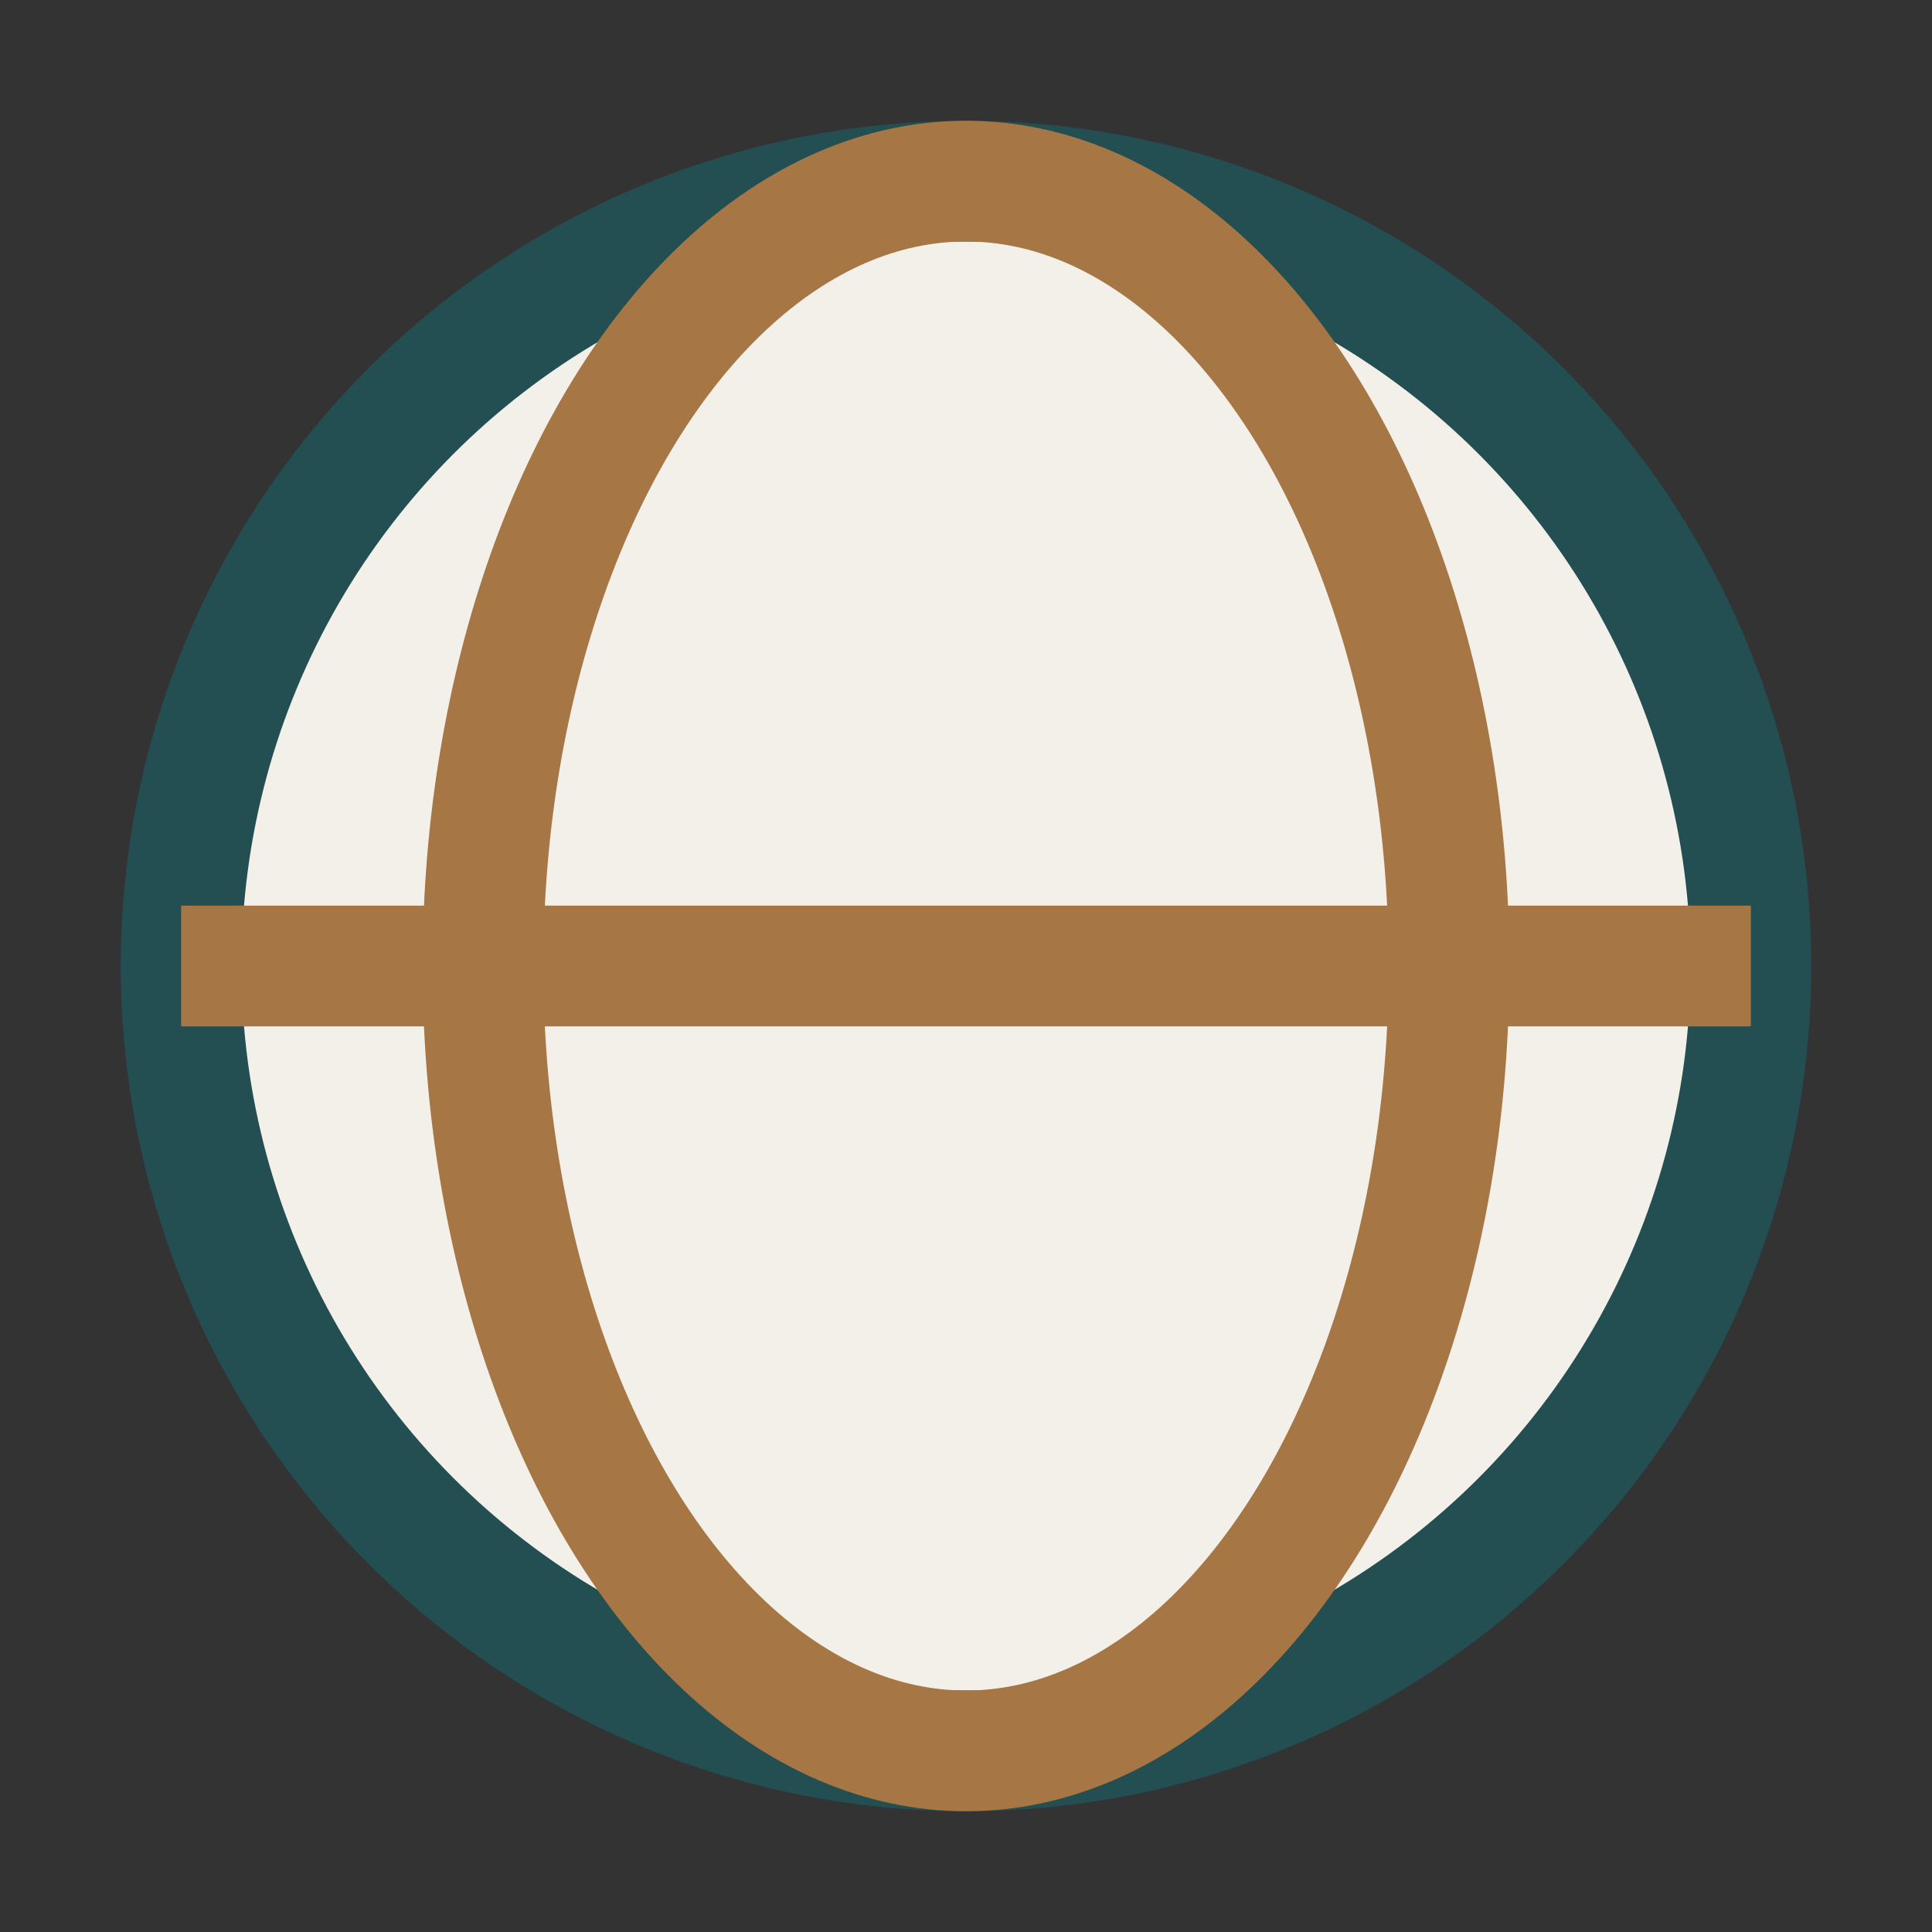 <?xml version="1.0" encoding="UTF-8"?>
<svg xmlns="http://www.w3.org/2000/svg" width="32" height="32" viewBox="0 0 32 32"><rect x="0" y="0" width="32" height="32" fill="#333333" stroke="none"/><circle cx="16" cy="16" r="13" fill="#F3F0EA" stroke="#234E52" stroke-width="2"/><ellipse cx="16" cy="16" rx="8" ry="13" fill="none" stroke="#A67744" stroke-width="2"/><path d="M3 16h26" stroke="#A67744" stroke-width="2"/></svg>